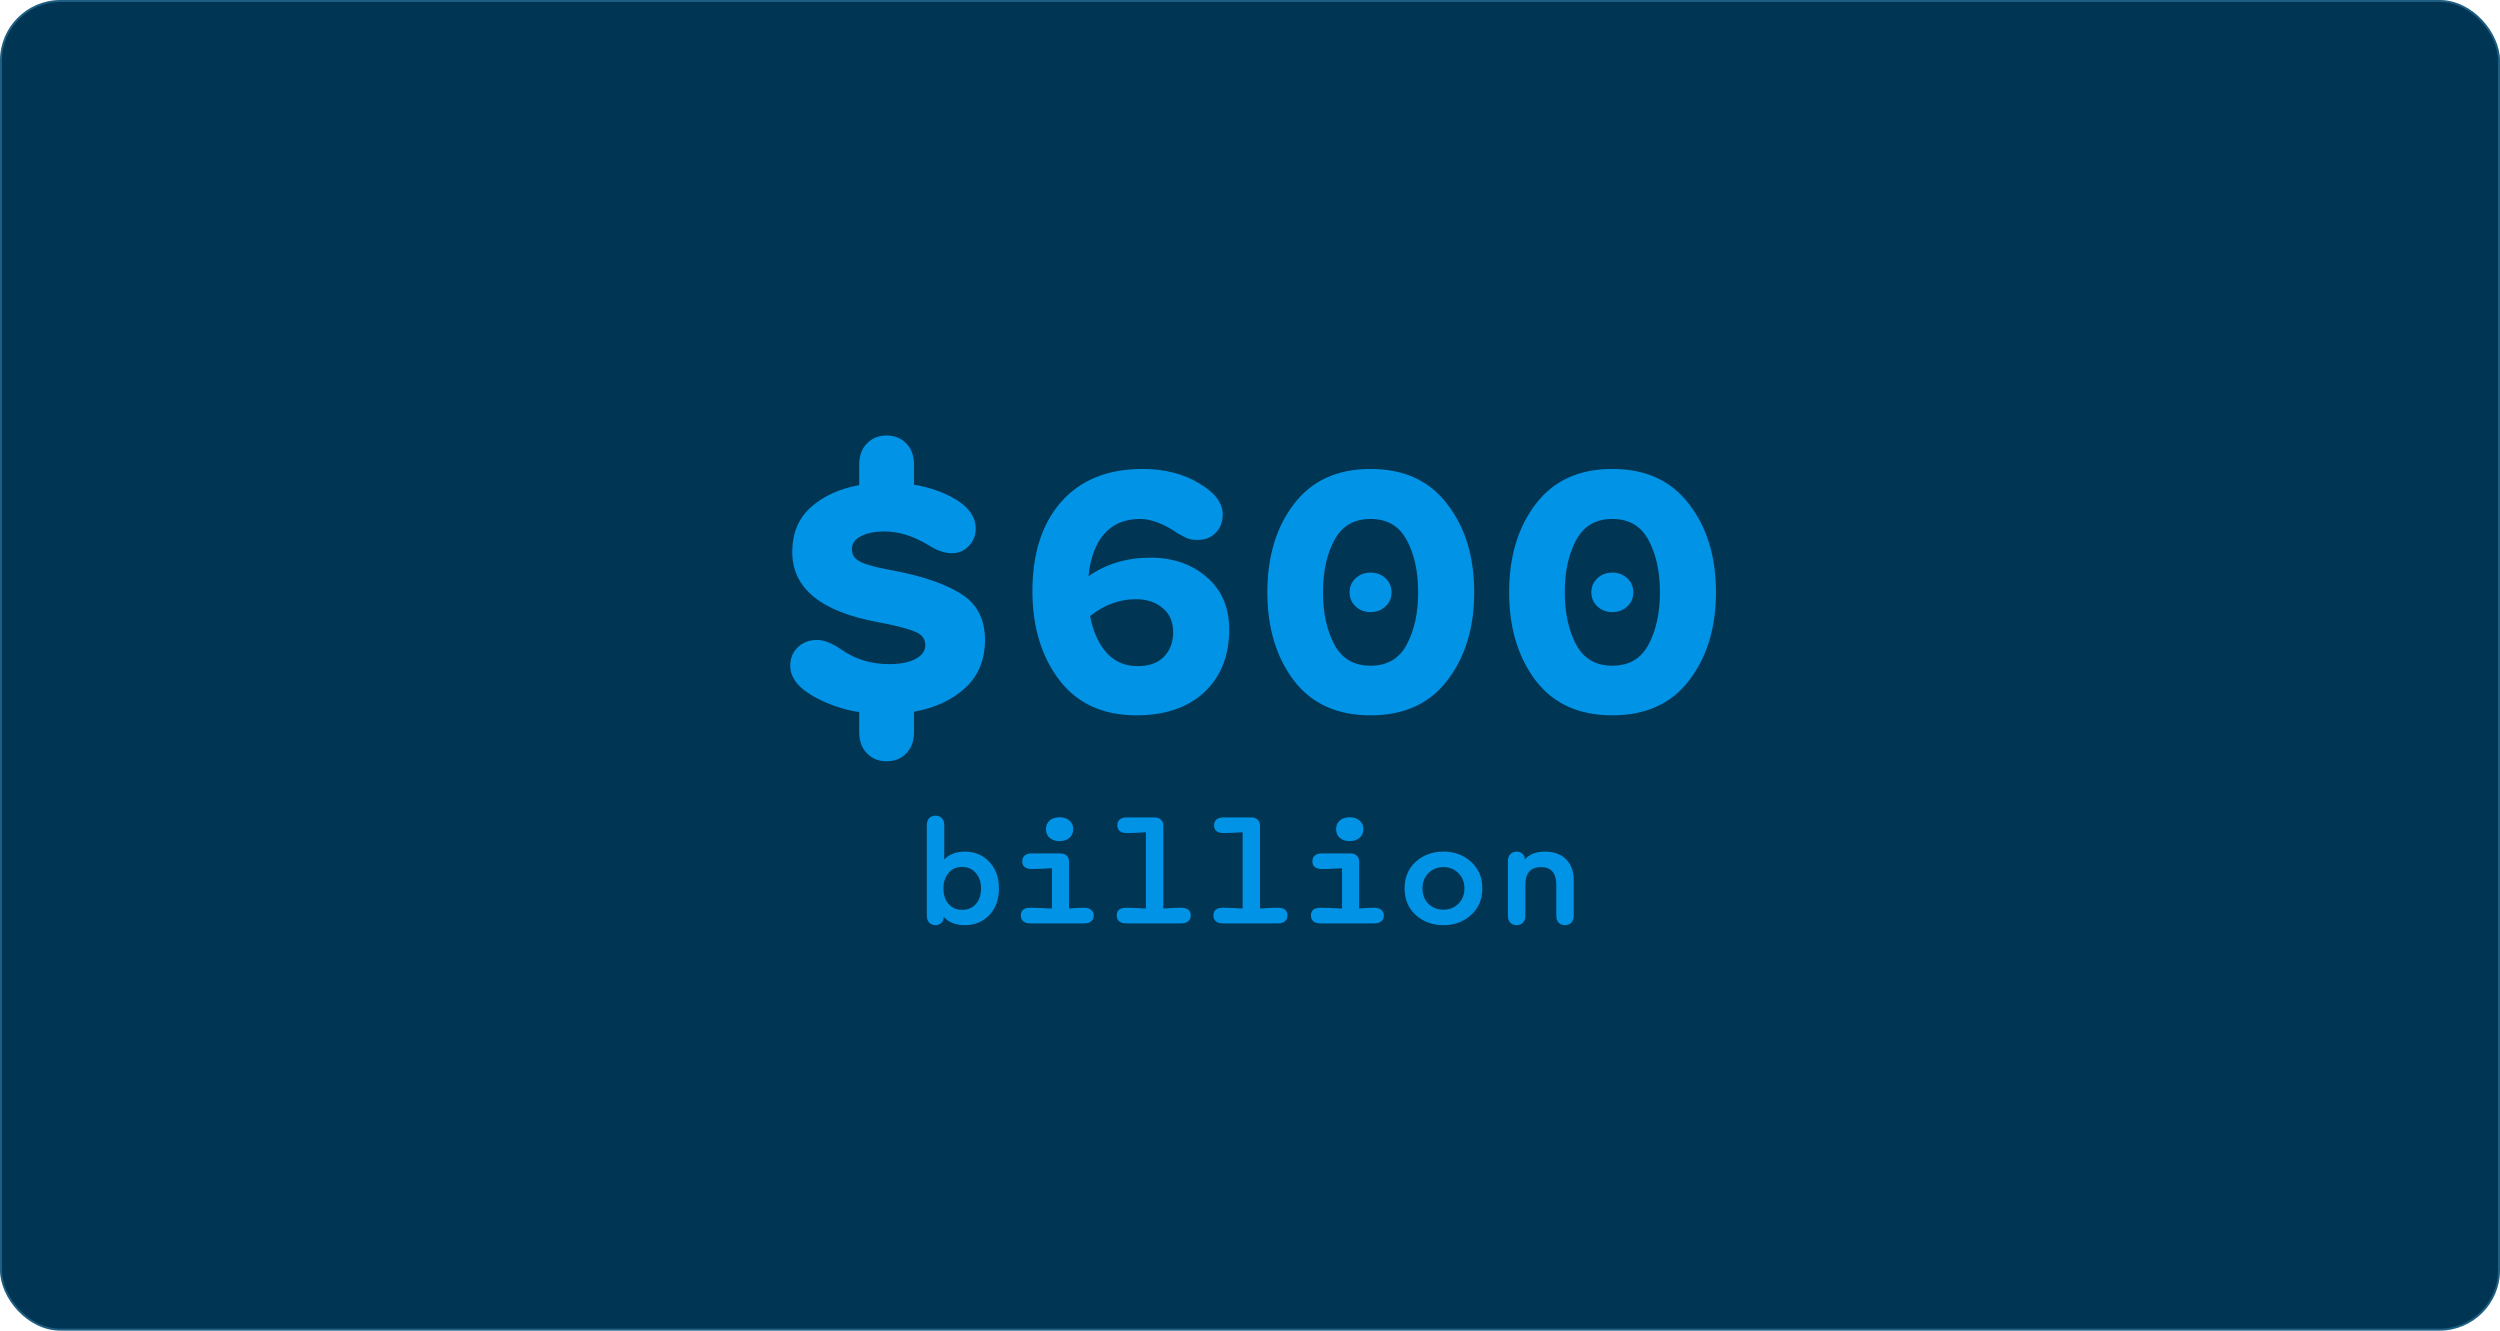 <svg width="1240" height="660" viewBox="0 0 1240 660" fill="none" xmlns="http://www.w3.org/2000/svg">
<rect x="0.5" y="0.5" width="1239" height="659" rx="29.5" fill="#003553"/>
<rect x="0.5" y="0.5" width="1239" height="659" rx="29.5" stroke="#1D5E82"/>
<path d="M426.156 362.8V353.2C418.956 352.133 411.89 349.8 404.956 346.2C396.29 341.667 391.956 336.333 391.956 330.2C391.956 326.6 393.156 323.6 395.556 321.2C398.09 318.667 401.356 317.4 405.356 317.4C408.69 317.4 412.69 319 417.356 322.2C424.156 327 432.023 329.4 440.956 329.4C446.556 329.4 450.956 328.533 454.156 326.8C457.356 325.067 458.956 322.8 458.956 320C458.956 316.8 457.156 314.533 453.556 313.2C450.09 311.733 444.09 310.2 435.556 308.6C407.156 303.4 392.956 291.8 392.956 273.8C392.956 264.6 395.956 257.267 401.956 251.8C408.09 246.2 416.156 242.467 426.156 240.6V230.8C426.156 226.133 427.423 222.533 429.956 220C432.49 217.333 435.756 216 439.756 216C443.756 216 447.023 217.333 449.556 220C452.09 222.533 453.356 226.133 453.356 230.8V240.4C459.623 241.467 465.356 243.267 470.556 245.8C479.49 250.2 483.956 255.667 483.956 262.2C483.956 265.667 482.756 268.6 480.356 271C478.09 273.267 475.356 274.4 472.156 274.4C468.556 274.4 464.69 273.067 460.556 270.4C453.09 265.867 445.823 263.6 438.756 263.6C433.823 263.6 429.89 264.4 426.956 266C424.023 267.467 422.556 269.6 422.556 272.4C422.556 274 423.023 275.4 423.956 276.6C425.023 277.8 426.69 278.8 428.956 279.6C431.356 280.4 433.423 281 435.156 281.4C436.89 281.8 439.556 282.333 443.156 283C457.823 285.8 469.023 289.667 476.756 294.6C484.623 299.533 488.556 307.133 488.556 317.4C488.556 327.267 485.29 335.2 478.756 341.2C472.223 347.2 463.756 351.133 453.356 353V362.8C453.356 367.467 452.09 371.067 449.556 373.6C447.023 376.267 443.756 377.6 439.756 377.6C435.756 377.6 432.49 376.267 429.956 373.6C427.423 371.067 426.156 367.467 426.156 362.8ZM563.678 354.8C547.145 354.8 534.411 349 525.478 337.4C516.545 325.667 512.078 310.933 512.078 293.2C512.078 274.533 516.811 259.8 526.278 249C535.878 238.067 549.345 232.6 566.678 232.6C577.611 232.6 587.011 235 594.878 239.8C602.611 244.333 606.478 249.467 606.478 255.2C606.478 258.933 605.278 262 602.878 264.4C600.611 266.667 597.678 267.8 594.078 267.8C593.011 267.8 592.011 267.733 591.078 267.6C590.278 267.467 589.411 267.2 588.478 266.8C587.678 266.4 587.011 266.067 586.478 265.8C585.945 265.533 585.078 265.067 583.878 264.4C582.811 263.6 582.011 263.067 581.478 262.8C575.611 259.2 570.278 257.4 565.478 257.4C558.011 257.4 552.078 259.867 547.678 264.8C543.411 269.733 540.811 276.733 539.878 285.8C548.678 279.667 558.945 276.6 570.678 276.6C581.745 276.6 591.011 279.8 598.478 286.2C605.945 292.6 609.678 301.267 609.678 312.2C609.678 325.267 605.545 335.667 597.278 343.4C589.011 351 577.811 354.8 563.678 354.8ZM563.478 297.2C555.211 297.2 547.611 300 540.678 305.6C542.145 313.2 544.878 319.267 548.878 323.8C552.878 328.2 558.011 330.4 564.278 330.4C569.878 330.4 574.211 328.867 577.278 325.8C580.345 322.6 581.878 318.533 581.878 313.6C581.878 308.4 580.145 304.4 576.678 301.6C573.211 298.667 568.811 297.2 563.478 297.2ZM717.8 337.6C709 349.067 696.333 354.8 679.8 354.8C663.267 354.8 650.6 349.067 641.8 337.6C633 326 628.6 311.4 628.6 293.8C628.6 276.067 633 261.467 641.8 250C650.6 238.4 663.267 232.6 679.8 232.6C696.333 232.6 709 238.4 717.8 250C726.733 261.467 731.2 276.067 731.2 293.8C731.2 311.4 726.733 326 717.8 337.6ZM661.8 319.6C665.533 326.667 671.533 330.2 679.8 330.2C688.067 330.2 694.067 326.667 697.8 319.6C701.533 312.533 703.4 303.933 703.4 293.8C703.4 283.533 701.533 274.933 697.8 268C694.067 260.933 688.067 257.4 679.8 257.4C671.533 257.4 665.533 260.933 661.8 268C658.067 274.933 656.2 283.533 656.2 293.8C656.2 303.933 658.067 312.533 661.8 319.6ZM687.2 300.8C685.2 302.667 682.733 303.6 679.8 303.6C676.867 303.6 674.4 302.667 672.4 300.8C670.4 298.933 669.4 296.6 669.4 293.8C669.4 291 670.4 288.667 672.4 286.8C674.4 284.933 676.867 284 679.8 284C682.733 284 685.2 284.933 687.2 286.8C689.2 288.667 690.2 291 690.2 293.8C690.2 296.6 689.2 298.933 687.2 300.8ZM837.722 337.6C828.922 349.067 816.255 354.8 799.722 354.8C783.189 354.8 770.522 349.067 761.722 337.6C752.922 326 748.522 311.4 748.522 293.8C748.522 276.067 752.922 261.467 761.722 250C770.522 238.4 783.189 232.6 799.722 232.6C816.255 232.6 828.922 238.4 837.722 250C846.655 261.467 851.122 276.067 851.122 293.8C851.122 311.4 846.655 326 837.722 337.6ZM781.722 319.6C785.455 326.667 791.455 330.2 799.722 330.2C807.989 330.2 813.989 326.667 817.722 319.6C821.455 312.533 823.322 303.933 823.322 293.8C823.322 283.533 821.455 274.933 817.722 268C813.989 260.933 807.989 257.4 799.722 257.4C791.455 257.4 785.455 260.933 781.722 268C777.989 274.933 776.122 283.533 776.122 293.8C776.122 303.933 777.989 312.533 781.722 319.6ZM807.122 300.8C805.122 302.667 802.655 303.6 799.722 303.6C796.789 303.6 794.322 302.667 792.322 300.8C790.322 298.933 789.322 296.6 789.322 293.8C789.322 291 790.322 288.667 792.322 286.8C794.322 284.933 796.789 284 799.722 284C802.655 284 805.122 284.933 807.122 286.8C809.122 288.667 810.122 291 810.122 293.8C810.122 296.6 809.122 298.933 807.122 300.8ZM478.589 458.88C474.003 458.88 470.509 457.52 468.109 454.8C468.056 456.133 467.629 457.147 466.829 457.84C466.029 458.533 465.096 458.88 464.029 458.88C462.803 458.88 461.763 458.48 460.909 457.68C460.109 456.827 459.709 455.68 459.709 454.24V409.2C459.709 407.707 460.109 406.56 460.909 405.76C461.763 404.96 462.803 404.56 464.029 404.56C465.256 404.56 466.269 404.96 467.069 405.76C467.923 406.56 468.349 407.707 468.349 409.2V426.32C470.803 423.707 474.216 422.4 478.589 422.4C483.443 422.4 487.469 424.08 490.669 427.44C493.869 430.8 495.469 435.2 495.469 440.64C495.469 446.133 493.869 450.56 490.669 453.92C487.469 457.227 483.443 458.88 478.589 458.88ZM477.229 451.28C480.056 451.28 482.323 450.32 484.029 448.4C485.736 446.427 486.589 443.84 486.589 440.64C486.589 437.493 485.709 434.933 483.949 432.96C482.243 430.987 480.003 430 477.229 430C474.456 430 472.216 430.987 470.509 432.96C468.803 434.933 467.949 437.493 467.949 440.64C467.949 443.84 468.803 446.427 470.509 448.4C472.216 450.32 474.456 451.28 477.229 451.28ZM525.518 417.2C523.545 417.2 521.918 416.667 520.638 415.6C519.411 414.533 518.798 413.093 518.798 411.28C518.798 409.467 519.411 408.027 520.638 406.96C521.918 405.893 523.545 405.36 525.518 405.36C527.545 405.36 529.171 405.893 530.398 406.96C531.678 408.027 532.318 409.467 532.318 411.28C532.318 413.093 531.678 414.533 530.398 415.6C529.171 416.667 527.545 417.2 525.518 417.2ZM537.678 450.24C539.225 450.24 540.398 450.587 541.198 451.28C542.051 451.973 542.478 452.907 542.478 454.08C542.478 455.307 542.051 456.267 541.198 456.96C540.398 457.653 539.278 458 537.838 458H510.878C509.491 458 508.371 457.653 507.518 456.96C506.718 456.267 506.318 455.307 506.318 454.08C506.318 451.52 507.918 450.24 511.118 450.24C513.145 450.24 516.691 450.373 521.758 450.64V430.64C517.225 430.907 513.918 431.04 511.838 431.04C508.638 431.04 507.038 429.76 507.038 427.2C507.038 425.973 507.438 425.013 508.238 424.32C509.091 423.627 510.211 423.28 511.598 423.28H525.918C527.251 423.28 528.291 423.653 529.038 424.4C529.838 425.147 530.238 426.133 530.238 427.36V450.64C533.065 450.373 535.545 450.24 537.678 450.24ZM568.367 450.64V412.8C564.207 413.067 561.087 413.2 559.007 413.2C555.807 413.2 554.207 411.92 554.207 409.36C554.207 408.133 554.607 407.173 555.407 406.48C556.26 405.787 557.38 405.44 558.767 405.44H572.687C574.02 405.44 575.06 405.813 575.807 406.56C576.607 407.307 577.007 408.293 577.007 409.52V450.64C580.474 450.373 583.407 450.24 585.807 450.24C589.007 450.24 590.607 451.52 590.607 454.08C590.607 455.307 590.18 456.267 589.327 456.96C588.527 457.653 587.434 458 586.047 458H558.447C557.06 458 555.94 457.653 555.087 456.96C554.287 456.267 553.887 455.307 553.887 454.08C553.887 451.52 555.46 450.24 558.607 450.24C561.114 450.24 564.367 450.373 568.367 450.64ZM616.336 450.64V412.8C612.176 413.067 609.056 413.2 606.976 413.2C603.776 413.2 602.176 411.92 602.176 409.36C602.176 408.133 602.576 407.173 603.376 406.48C604.229 405.787 605.349 405.44 606.736 405.44H620.656C621.989 405.44 623.029 405.813 623.776 406.56C624.576 407.307 624.976 408.293 624.976 409.52V450.64C628.442 450.373 631.376 450.24 633.776 450.24C636.976 450.24 638.576 451.52 638.576 454.08C638.576 455.307 638.149 456.267 637.296 456.96C636.496 457.653 635.402 458 634.016 458H606.416C605.029 458 603.909 457.653 603.056 456.96C602.256 456.267 601.856 455.307 601.856 454.08C601.856 451.52 603.429 450.24 606.576 450.24C609.082 450.24 612.336 450.373 616.336 450.64ZM669.424 417.2C667.451 417.2 665.824 416.667 664.544 415.6C663.318 414.533 662.704 413.093 662.704 411.28C662.704 409.467 663.318 408.027 664.544 406.96C665.824 405.893 667.451 405.36 669.424 405.36C671.451 405.36 673.078 405.893 674.304 406.96C675.584 408.027 676.224 409.467 676.224 411.28C676.224 413.093 675.584 414.533 674.304 415.6C673.078 416.667 671.451 417.2 669.424 417.2ZM681.584 450.24C683.131 450.24 684.304 450.587 685.104 451.28C685.958 451.973 686.384 452.907 686.384 454.08C686.384 455.307 685.958 456.267 685.104 456.96C684.304 457.653 683.184 458 681.744 458H654.784C653.398 458 652.278 457.653 651.424 456.96C650.624 456.267 650.224 455.307 650.224 454.08C650.224 451.52 651.824 450.24 655.024 450.24C657.051 450.24 660.598 450.373 665.664 450.64V430.64C661.131 430.907 657.824 431.04 655.744 431.04C652.544 431.04 650.944 429.76 650.944 427.2C650.944 425.973 651.344 425.013 652.144 424.32C652.998 423.627 654.118 423.28 655.504 423.28H669.824C671.158 423.28 672.198 423.653 672.944 424.4C673.744 425.147 674.144 426.133 674.144 427.36V450.64C676.971 450.373 679.451 450.24 681.584 450.24ZM729.633 453.84C725.953 457.2 721.393 458.88 715.953 458.88C710.513 458.88 705.926 457.2 702.193 453.84C698.513 450.48 696.673 446.08 696.673 440.64C696.673 435.2 698.513 430.8 702.193 427.44C705.926 424.08 710.513 422.4 715.953 422.4C721.393 422.4 725.953 424.08 729.633 427.44C733.366 430.8 735.233 435.2 735.233 440.64C735.233 446.08 733.366 450.48 729.633 453.84ZM715.953 451.2C718.94 451.2 721.42 450.213 723.393 448.24C725.366 446.267 726.353 443.733 726.353 440.64C726.353 437.6 725.366 435.093 723.393 433.12C721.42 431.093 718.94 430.08 715.953 430.08C712.966 430.08 710.486 431.067 708.513 433.04C706.54 435.013 705.553 437.547 705.553 440.64C705.553 443.733 706.513 446.267 708.433 448.24C710.406 450.213 712.913 451.2 715.953 451.2ZM779.362 457.68C778.562 458.48 777.522 458.88 776.242 458.88C774.962 458.88 773.922 458.48 773.122 457.68C772.322 456.827 771.922 455.68 771.922 454.24V438.96C771.922 433.04 769.389 430.08 764.322 430.08C759.149 430.08 756.562 433.067 756.562 439.04V454.24C756.562 455.733 756.162 456.88 755.362 457.68C754.562 458.48 753.522 458.88 752.242 458.88C750.962 458.88 749.922 458.48 749.122 457.68C748.322 456.827 747.922 455.68 747.922 454.24V427.04C747.922 425.6 748.322 424.48 749.122 423.68C749.975 422.827 751.015 422.4 752.242 422.4C753.362 422.4 754.322 422.747 755.122 423.44C755.922 424.133 756.322 425.067 756.322 426.24C758.615 423.68 761.949 422.4 766.322 422.4C770.695 422.4 774.162 423.653 776.722 426.16C779.282 428.667 780.562 432.133 780.562 436.56V454.24C780.562 455.733 780.162 456.88 779.362 457.68Z" fill="#0093E6"/>
</svg>

